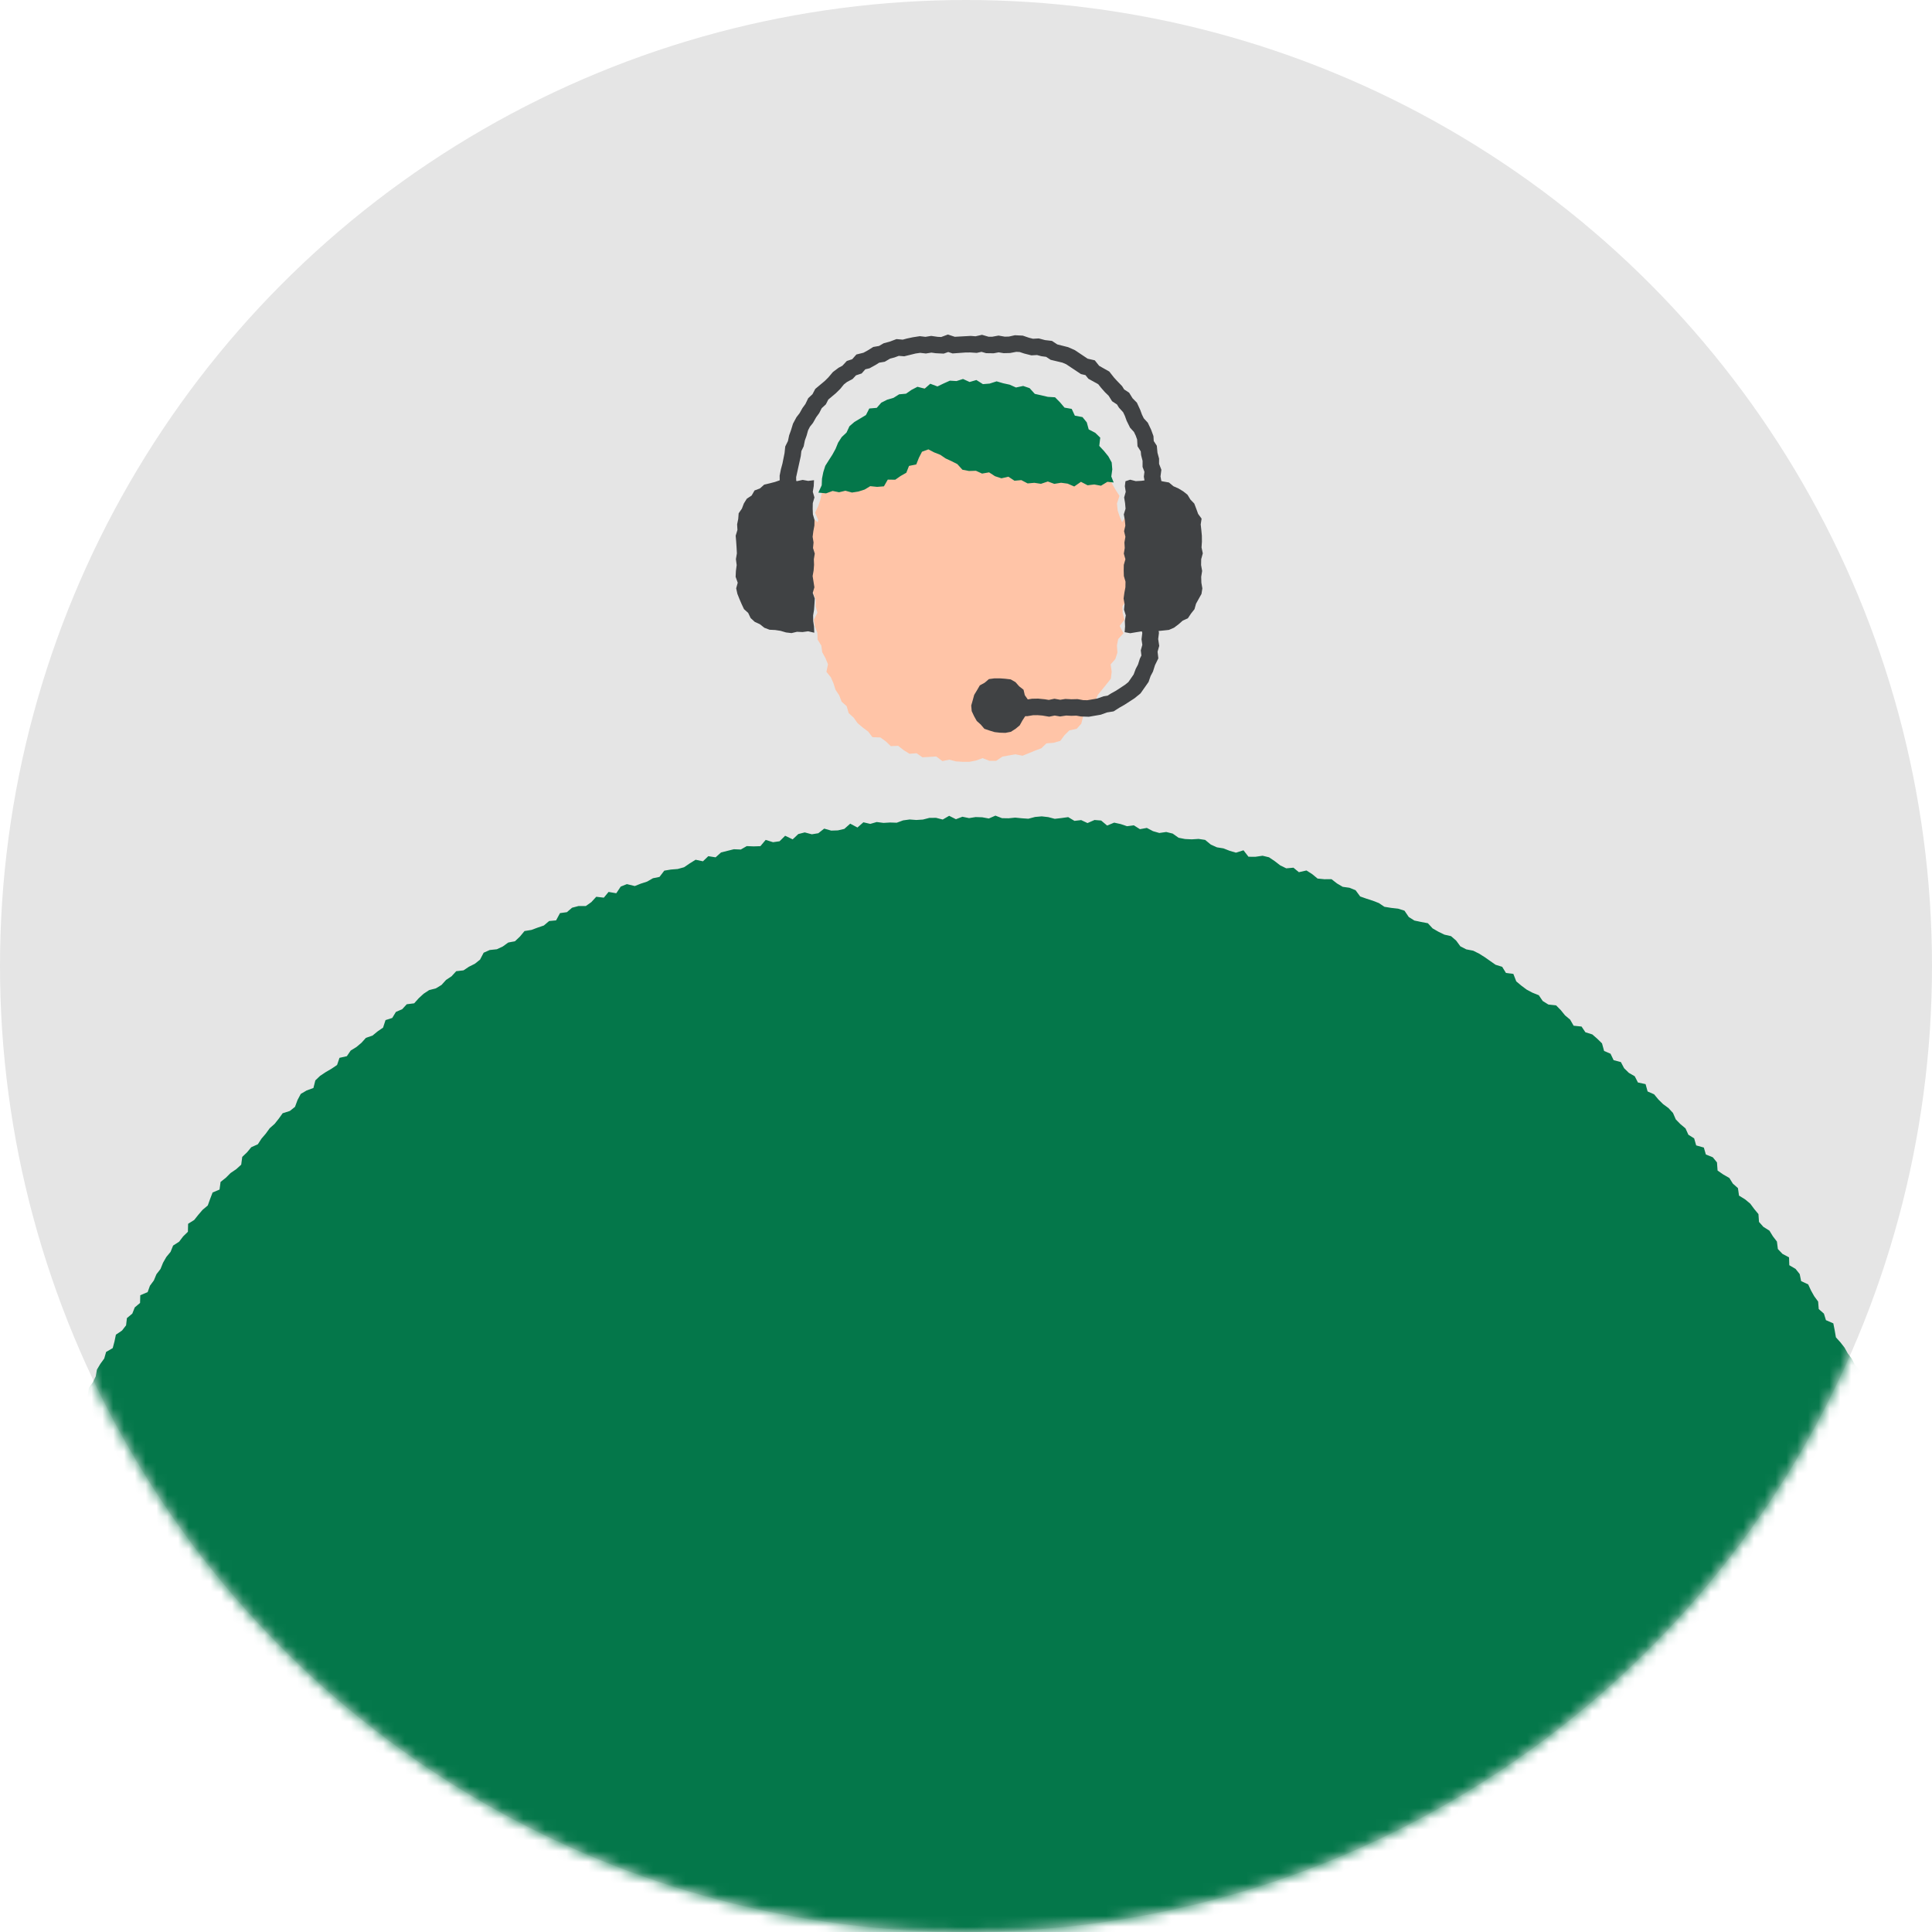 <svg width="179" height="179" fill="none" xmlns="http://www.w3.org/2000/svg"><circle cx="89.5" cy="89.5" r="89.5" fill="#E5E5E5"/><mask id="mask0_180_14992" style="mask-type:alpha" maskUnits="userSpaceOnUse" x="0" y="0" width="179" height="179"><circle cx="89.5" cy="89.5" r="89.5" fill="#E5E5E5"/></mask><g mask="url(#mask0_180_14992)"><path d="M-4.346 166.813l-.245-.668.173-.591.02-.622.256-.576.214-.581-.02-.626.172-.592.322-.555.05-.617.174-.586.076-.611.122-.602.092-.606.337-.551-.072-.647.01-.632.49-.504.168-.586.132-.602.169-.586.25-.565-.149-.678.27-.561.031-.627.285-.555.403-.52-.01-.642.26-.561-.117-.677.229-.571.408-.51.117-.606.27-.556.173-.586.179-.586.04-.637.286-.55.458-.484.062-.627.142-.602.23-.57.316-.53.3-.541.214-.57-.117-.709.454-.479.336-.52.102-.621.392-.5.036-.647.153-.601.214-.576.173-.591.393-.495.163-.601.244-.561.306-.535.25-.56.504-.439-.06-.708.402-.484.377-.499.046-.663.576-.392.265-.556.086-.642.362-.505.27-.55.112-.632.316-.53.362-.499.173-.607.612-.356.163-.612.132-.632.566-.382.377-.484.077-.668.5-.418.228-.576.49-.412.02-.714.683-.29.214-.592.362-.489.24-.576.376-.484.235-.581.306-.535.392-.474.234-.581.556-.357.372-.489.443-.433.02-.739.561-.352.383-.479.397-.463.48-.403.218-.606.23-.597.642-.27.096-.708.495-.392.433-.434.525-.356.459-.418.096-.719.444-.423.392-.474.612-.275.336-.52.398-.464.361-.499.46-.408.381-.479.362-.504.663-.209.479-.382.234-.632.3-.566.546-.321.627-.229.178-.704.444-.423.514-.341.54-.316.515-.347.224-.662.683-.153.357-.525.525-.321.469-.392.413-.459.616-.214.47-.387.504-.347.229-.698.622-.199.341-.56.581-.25.423-.459.688-.087.418-.468.454-.418.51-.337.631-.163.52-.316.423-.468.51-.337.428-.469.672-.076.505-.336.55-.276.48-.382.336-.642.56-.25.663-.071.555-.26.5-.362.627-.122.458-.433.423-.51.637-.102.576-.214.581-.199.484-.412.647-.061.362-.673.637-.087.484-.413.602-.158h.672l.51-.361.453-.495.704.082.438-.53.714.122.412-.617.571-.229.729.178.566-.224.58-.188.54-.311.607-.123.444-.58.611-.102.632-.051.591-.163.525-.357.54-.337.683.143.495-.474.677.107.505-.453.591-.148.596-.148.642.026.55-.316.643.025.622-.02.489-.581.683.214.606-.087.515-.51.698.332.52-.49.596-.152.658.173.6-.097.546-.428.653.184.616-.02.596-.138.546-.485.672.357.55-.484.638.148.596-.173.627.081.612-.036.616.02.591-.218.607-.082.616.046.612-.04.601-.154.617-.005.617.158.596-.346.627.316.601-.23.617.128.606-.097.612.02.611.112.612-.265.611.235.612.01.611-.061.607.06.611.042.622-.163.617-.056.606.07.602.159.621-.072.622-.086.58.347.623-.072.586.275.652-.285.612.05.555.465.652-.27.602.132.591.199.632-.082.56.357.643-.117.57.3.586.169.642-.092.597.148.545.387.596.117.622.03.637-.04.606.092.525.433.566.255.607.097.57.224.586.173.699-.22.463.597.637.005.668-.097.596.143.53.357.515.397.555.27.663-.06.504.417.704-.158.53.337.499.412.632.061.657-.005.505.393.535.316.622.086.571.23.423.576.575.203.587.189.57.22.515.346.627.102.642.071.591.188.398.587.519.326.622.132.627.117.443.48.53.305.551.27.622.143.473.408.393.535.545.28.642.123.551.275.519.326.5.351.504.352.612.189.352.57.683.087.27.693.468.393.49.367.545.29.586.234.362.535.525.327.713.076.433.438.398.49.469.392.326.566.734.076.357.53.637.199.463.403.439.428.193.703.596.255.286.596.673.178.3.571.439.428.545.316.295.576.709.153.188.678.602.265.392.474.438.433.5.367.418.453.26.597.428.438.474.397.265.586.535.337.188.652.709.199.188.642.642.26.388.474.056.754.52.362.57.326.326.525.469.413.102.698.556.341.484.403.367.494.392.474.051.724.408.459.56.351.321.525.372.484.087.693.428.449.607.321.025.729.581.341.382.479.133.652.652.301.26.566.301.535.362.494.056.693.479.423.188.607.683.295.128.642.112.653.418.463.382.49.3.535.367.494.281.545.423.464.356.505.281.545.26.561.3.535.107.642.408.474.408.479.015.688.326.52.423.474.143.616.586.382.265.556.097.642.163.606.316.525.316.53.224.571.346.51.194.591.245.56.132.617.612.387-.087.719.326.52.357.509.26.556.377.504.025.658.52.438.245.566.112.616.051.643.398.499.147.601.53.449-.035.678.183.591.224.571.265.555.439.484.198.581.362.52.163.596-.035.668.56.443-.188.724.504.469-.061.672.606.428-.163.709.245.56.26.556.097.611.387.51.204.576.346.525.118.601.015.637.107.607.515.479-.199.698.229.566.403.514.102.602.372.525.01.631.178.581.153.586.015.627.495.505-.235.693.26.566.372.535.051.621.286.561-.102.652.285.566-.025.632-.021.627.092.606.112.596.479.536.041.616-.306.668.454.545-.275.663.234.581.239.586.087.606-.127.632v.612l.265.591-.01.616.193.597.102.606-.331.637.036.612.468.591-.382.627.408.601-.362.622.403.606-.051.617-.067.616-.056.612.22.622-.057.611-.412.597.326.637.025.616-.55.571.051.622.285.647-.183.596-.01.622-.138.601-.336.566.153.652-.062.617-.214.586-.025.622-.229.581-.52.494-.158.591-.046.622-.194.581-.132.601-.408.5.163.728-.662.383-.255.55.046.703-.276.551-.28.55-.285.55-.658.306-.244.571-.433.438-.148.658-.331.53-.393.479-.576.305-.464.398-.402.469-.443.423-.556.29-.586.225-.392.504-.49.367-.632.127-.443.469-.581.204-.581.184-.453.504-.607.138-.55.3-.581.209-.586.204-.602.143-.606.107-.647-.143-.561.372-.668-.316-.596.123-.581.244-.627-.102-.565.398-.637-.168-.591.178-.617-.015-.607.03-.601.133-.586.255-.627-.169-.616-.071-.602.076-.601.118-.586.295-.602.123-.642-.423-.601.122-.596.214-.612-.005-.611-.061-.602.107-.596.275-.632-.398-.606.067-.592.377-.616-.133-.612-.03-.611-.056-.596.26-.617-.169-.601.204-.622-.199-.602.204-.606.072-.601.173-.622-.311-.601.321-.612-.046-.617-.173-.601.27-.612-.163h-.611l-.617-.117-.596.331-.617-.071-.606.091-.607.092-.611-.051-.617-.285-.611.015-.607.194-.601.244-.622-.382-.606.296-.612-.082-.606.021-.617-.23-.606.214-.612-.01-.611.061-.607.046-.611.122-.607.021-.611.107-.617-.403-.606.179-.612-.174-.606.332-.612-.051-.612-.199-.606.051-.612-.102-.606.326h-.606l-.612-.041-.612-.046-.606-.035-.612.142-.606.041-.612-.01-.611-.336-.612.076-.606.122-.612-.015-.611.051-.607.107-.611.092-.612-.046-.611-.097-.607.087-.611.112-.612.005-.611-.229-.612-.214-.611.275-.612-.306-.606.408-.612-.189-.611.082-.612-.133-.612.275-.611.062-.612-.174-.611.031-.612-.005-.606.153-.612-.393-.611.168-.612.021-.611-.112-.607.122-.611-.015-.612.163-.611-.133-.612-.01-.612-.076-.611-.199-.612.092-.611.26-.612-.041-.611-.184-.612.138-.611-.235-.612.082-.611-.02-.612.158-.611.066-.617-.021-.612-.01-.611-.188-.612.097-.616.188-.612-.066-.611-.077-.612-.229-.612.352-.611-.367-.612-.051-.616.25-.612-.148-.611-.128-.612-.01-.617.408-.616-.061-.612-.189-.611.077-.612-.072h-.617l-.611-.229-.617.326-.611-.015-.612-.194h-.611l-.617.224-.611-.158-.612-.224-.617.153-.616.204-.617-.031-.612.021-.611-.275-.617.193-.611-.015-.612-.194-.616.031-.612-.168-.622.423-.606-.276-.617-.04-.611.081-.612-.295-.617.117-.616.219-.612-.229-.611-.082-.617.02-.617.209-.616.051-.612.026-.611-.143-.607-.25-.616.057-.617.295-.611-.01-.612-.128-.607-.142-.616.148-.612-.209-.616.203-.612.108-.611-.026-.607-.408-.606-.102-.617.148-.622.301-.611-.021-.602-.422-.621.387-.607-.26-.621.25-.602-.398-.606-.092-.627.296-.607-.28-.616.193-.612-.239-.616.143-.617.086-.612-.163-.606-.168-.627.306-.606-.184h-.617l-.622.24-.601-.388-.617.158-.606-.193-.627.29-.611-.076-.612-.01-.612-.011-.606-.265-.617.005-.616.174-.607-.275-.611.076-.617.015-.617.112-.616.072-.607-.148-.601-.336-.617.142-.616.168-.617.016-.596-.306-.622.148-.601-.133-.622.179-.612-.041-.596-.316-.616.163-.597-.341-.621.198-.602-.107-.622.204-.611-.01-.601-.148-.617.148-.586-.398-.607-.122-.632.382-.606-.081-.596-.194-.622.148-.606-.066-.602-.138-.601-.127-.612.035-.616.062-.591-.215-.602-.127-.632.209-.566-.479-.647.341-.565-.387-.627.092-.622.046-.622-.056-.535-.352-.56-.245-.663.016-.408-.602-.586-.178-.545-.265-.611-.163-.423-.474-.515-.321-.612-.194-.402-.484-.505-.346-.504-.352-.311-.561-.556-.305-.341-.515-.372-.489-.5-.372-.489-.398-.03-.739-.352-.489-.668-.291-.209-.591-.229-.571-.24-.565-.489-.428-.02-.673-.352-.505-.32-.524-.021-.648-.362-.509-.479-.474-.117-.607-.286-.55.077-.668-.393-.519-.04-.622-.077-.612-.092-.601-.066-.612-.071-.606-.398-.54.046-.632-.122-.596.132-.637-.346-.566.117-.627-.331-.576-.066-.606-.113-.607.21-.627-.327-.591-.091-.606.005-.607.356-.621-.346-.597.086-.611-.117-.607.163-.611-.071-.607.255-.606.056-.607-.265-.616.204-.602-.041-.611.107-.607-.122-.616-.118-.622.24-.596-.163-.627.188-.591.24-.591.05-.607.088-.601.056-.607.071-.606.183-.591-.178-.642.275-.576-.081-.632-.02-.617.04-.616.097-.607.438-.545.056-.612.143-.596-.02-.627.377-.56z" fill="#04774A"/><path d="M104.145 53.086l.321.622-.352.612.219.627.087.626-.423.591.02.622.163.637-.443.566.352.683-.49.54-.117.601.046.648-.188.59-.439.505.097.683-.076.642-.403.505-.397.494-.393.48-.25.56-.091.688-.464.433-.566.326-.178.683-.423.469-.683.153-.443.438-.398.535-.621.173-.663.056-.469.454-.58.214-.577.24-.58.234-.663-.127-.607.102-.601.112-.576.387h-.627l-.632-.25-.611.224-.622.118h-.622l-.621-.041-.612-.158-.637.132-.57-.428-.633.041-.642.036-.545-.377-.657.05-.546-.34-.504-.398-.683.03-.469-.448-.5-.357-.728-.025-.398-.52-.5-.372-.478-.403-.367-.515-.464-.423-.183-.637-.47-.423-.223-.586-.342-.514-.188-.597-.245-.56-.408-.505.143-.698-.23-.566-.305-.555-.082-.612-.346-.555-.02-.627-.225-.591-.107-.617.337-.657-.169-.602.016-.616-.24-.607.184-.621-.184-.617.184-.617-.306-.621.387-.607-.056-.616-.168-.627.153-.612.158-.606-.03-.622.147-.601-.296-.673.28-.581.205-.591.127-.602.112-.611.194-.586.25-.566.285-.55v-.673l.458-.469.444-.458-.061-.76.698-.28.066-.724.408-.479.596-.295.469-.403.494-.362.311-.627.668-.117.474-.418.596-.193.535-.316.56-.276.643-.04.545-.352.591-.204.627-.06.612-.098.626.015.637.194.591-.459.632.158.617-.101.606-.046.587.438.606-.076.586.132.647-.352.546.423.642-.147.5.51.57.167.652-.081.556.234.621.087.53.3.408.51.658.087.463.397.357.52.372.474.408.433.565.286.179.627.611.29.265.55.25.55.438.454-.015.668.224.55.24.546.137.632.332.58.372.581-.23.714.067.647.178.54.234.546.153.555-.071.581-.127.581.219.581.244.591-.316.612.041.596.036.601z" fill="#FFC4A7"/><path d="M86.018 41.635l.535.28.566.224.494.336.545.25.54.275.47.52.61.117.643-.02.566.26.652-.112.55.356.592.194.647-.148.565.372.632-.056.586.306.622-.056.612.092.637-.214.601.219.622-.102.611.081.612.265.622-.433.616.321.617-.076.622.117.596-.362.581.061-.219-.555.091-.657-.056-.643-.305-.56-.408-.505-.438-.469.091-.764-.463-.449-.607-.316-.178-.652-.398-.489-.708-.133-.29-.626-.668-.118-.418-.494-.459-.464-.667-.04-.607-.143-.601-.133-.48-.53-.595-.204-.668.143-.581-.26-.606-.132-.607-.178-.647.208-.622.051-.606-.382-.627.184-.612-.28-.601.193-.617-.036-.58.26-.571.275-.663-.25-.52.454-.667-.173-.55.285-.515.357-.632.056-.52.326-.591.174-.546.275-.418.479-.693.061-.31.606-.525.316-.54.322-.464.402-.27.581-.449.423-.331.515-.235.576-.29.53-.331.514-.332.525-.183.581-.122.607-.026.616-.31.678.713.071.611-.224.592.122.59-.142.607.168.591-.092.576-.183.525-.316.637.066.632-.05.357-.623.693.01.494-.346.53-.3.25-.633.672-.137.245-.617.286-.56.596-.22z" fill="#04774A"/><path d="M103.312 48.58l.653-.204.397-.616.719.23.601-.123.642.117.551.372.148.642.198.56.199.582-.367.59.224.612-.188.576-.199.556-.25.535-.254.52-.225.54-.275.56-.601.153-.556.408-.627-.22m-27.773-6.252l-.535-.3-.47-.418-.565-.434-.673.225-.535.346-.627.24-.183.616.02.602-.046.565-.046.576-.224.617.169.58.086.602.515.449-.128.713.556.357.178.667.724-.056.504.327.546-.235" fill="#FFC4A7"/><path d="M104.275 44.586l.438-.143.515.133.509-.026.52-.071.515.107.515-.076.504.102.515.091.413.347.463.204.439.265.402.32.27.444.357.372.184.48.173.478.321.438-.082.536.056.51.051.54.006.545-.036.54.117.545-.148.54-.01.546.097.545-.087.545.016.546.091.525-.081.514-.26.464-.245.443-.142.505-.321.407-.291.434-.484.224-.382.336-.418.316-.474.204-.52.056-.505.051h-.504l-.515.184-.509-.153-.515.081-.515.087-.52-.097.041-.525-.02-.515.086-.52-.163-.52.051-.519-.091-.52.071-.52.097-.52.01-.52-.153-.52-.015-.519.01-.52.148-.52-.148-.52.087-.52-.031-.514.092-.525-.123-.52.118-.52-.051-.52-.092-.519.163-.525-.046-.52-.086-.52.147-.524-.081-.52.056-.459zm-28.857-.097l-.54.066-.51-.092-.514.112-.515-.087-.515-.05-.52.04-.494.173-.494.128-.515.122-.392.352-.5.188-.27.47-.443.29-.275.438-.184.484-.3.433-.041.525-.102.5.03.514-.163.54.046.546.036.54.03.545-.091.54.071.546-.071.545-.026.546.194.545-.143.52.112.51.189.478.204.474.219.464.387.352.23.479.382.351.479.22.407.326.485.183.525.026.494.076.504.148.51.06.51-.121.514.025.515-.071.57.132-.025-.576-.076-.514-.005-.52.086-.52.036-.52.03-.52-.188-.52.153-.52-.081-.519-.082-.52.092-.52.04-.52-.02-.52.087-.52-.163-.519.05-.515-.086-.524.066-.52.097-.52.01-.52-.148-.52-.02-.525.01-.52.153-.52-.153-.524.087-.525.025-.55z" fill="#404244"/><path d="M106.18 45.33l-.204-1.167.056-.449-.173-.453v-.566l-.137-.535-.031-.341-.301-.475-.035-.626-.128-.352-.163-.341-.362-.398-.316-.637-.168-.464-.158-.33-.387-.424-.184-.3-.453-.296-.321-.51-.347-.336-.346-.392-.27-.342-.913-.504-.27-.337-.418-.097-1.37-.912-.347-.148-1.09-.26-.418-.275-.449-.061-.392-.107-.525.03-.678-.173-.408-.137-.316-.016-.57.108-.597.015-.464-.077-.463.087-.698-.01-.429-.123-.443.097-.596-.04-.459.005-1.182.086-.403-.132-.418.148-.739-.036-.402-.056-.51.081-.53-.06-.418.06-1.06.26-.504-.04-.398.147-.407.107-.495.29-.514.087-.317.2-.58.32-.388.092-.341.387-.525.174-.311.336-.525.28-.285.224-.331.408-.408.403-.703.59-.23.45-.382.351-.234.459-.28.382-.296.525-.286.357-.168.33-.138.495-.157.433-.113.556-.214.438-.056.474-.428 1.942.01.443-.01.545-1.529-.02.01-.525-.01-.581.118-.596.142-.525.194-.968.066-.617.25-.505.112-.53.168-.463.189-.617.32-.596.286-.367.27-.48.27-.371.265-.546.393-.367.26-.494.886-.739.322-.32.428-.505.525-.393.351-.188.408-.439.5-.163.387-.438.657-.163.367-.199.54-.336.535-.092.428-.25.566-.152.622-.235.58.051.378-.102.55-.117.658-.102.52.061.53-.086.6.086.327.016.622-.23.637.21 1.478-.082.443.035.601-.137.607.178h.346l.576-.107.586.102.377-.01.556-.123.729.036.586.199.361.091.54-.03.571.153.648.076.494.326 1.009.255.627.28 1.172.785.663.153.407.51.938.53.418.535.295.326.474.49.189.305.459.3.321.52.402.408.306.663.168.453.163.332.372.407.306.643.219.6.026.454.285.439.061.647.148.54v.49l.214.55-.082.611.164.907-1.504.286zM95.284 65.367l-.168.49-.122.484-.27.417-.245.444-.392.326-.433.275-.505.097-.504-.015-.495-.056-.469-.143-.479-.163-.33-.388-.373-.336-.25-.443-.219-.47-.046-.519.143-.5.133-.489.26-.428.26-.448.453-.25.392-.336.515-.066h.505l.489.035.51.061.443.255.336.383.408.32.117.505.31.438.026.52z" fill="#404244"/><path d="M100.874 66.407l-.719-.025-.433-.077-.469.016-.469-.026-.565.087-.5-.087-.514.107-.632-.107-.444-.035-.418.005-.54.091-.698-.025-.52-.082.245-1.508.469.076.392.01.56-.091.561-.01.617.06.377.062.52-.112.54.097.469-.077.566.03.565-.014.535.096.377.005.923-.157.571-.204.377-.061.321-.204.469-.26.835-.55.306-.25.484-.699.194-.52.209-.397.173-.55.143-.29-.056-.48.142-.51-.076-.514.071-.566-.091-.58-.005-.572 1.528-.015.005.51.108.627-.072.575.097.632-.153.54.071.617-.31.632-.189.596-.219.413-.189.545-.744 1.06-.565.46-.928.6-.459.26-.545.347-.606.097-.576.209-1.116.193z" fill="#404244"/></g></svg>
